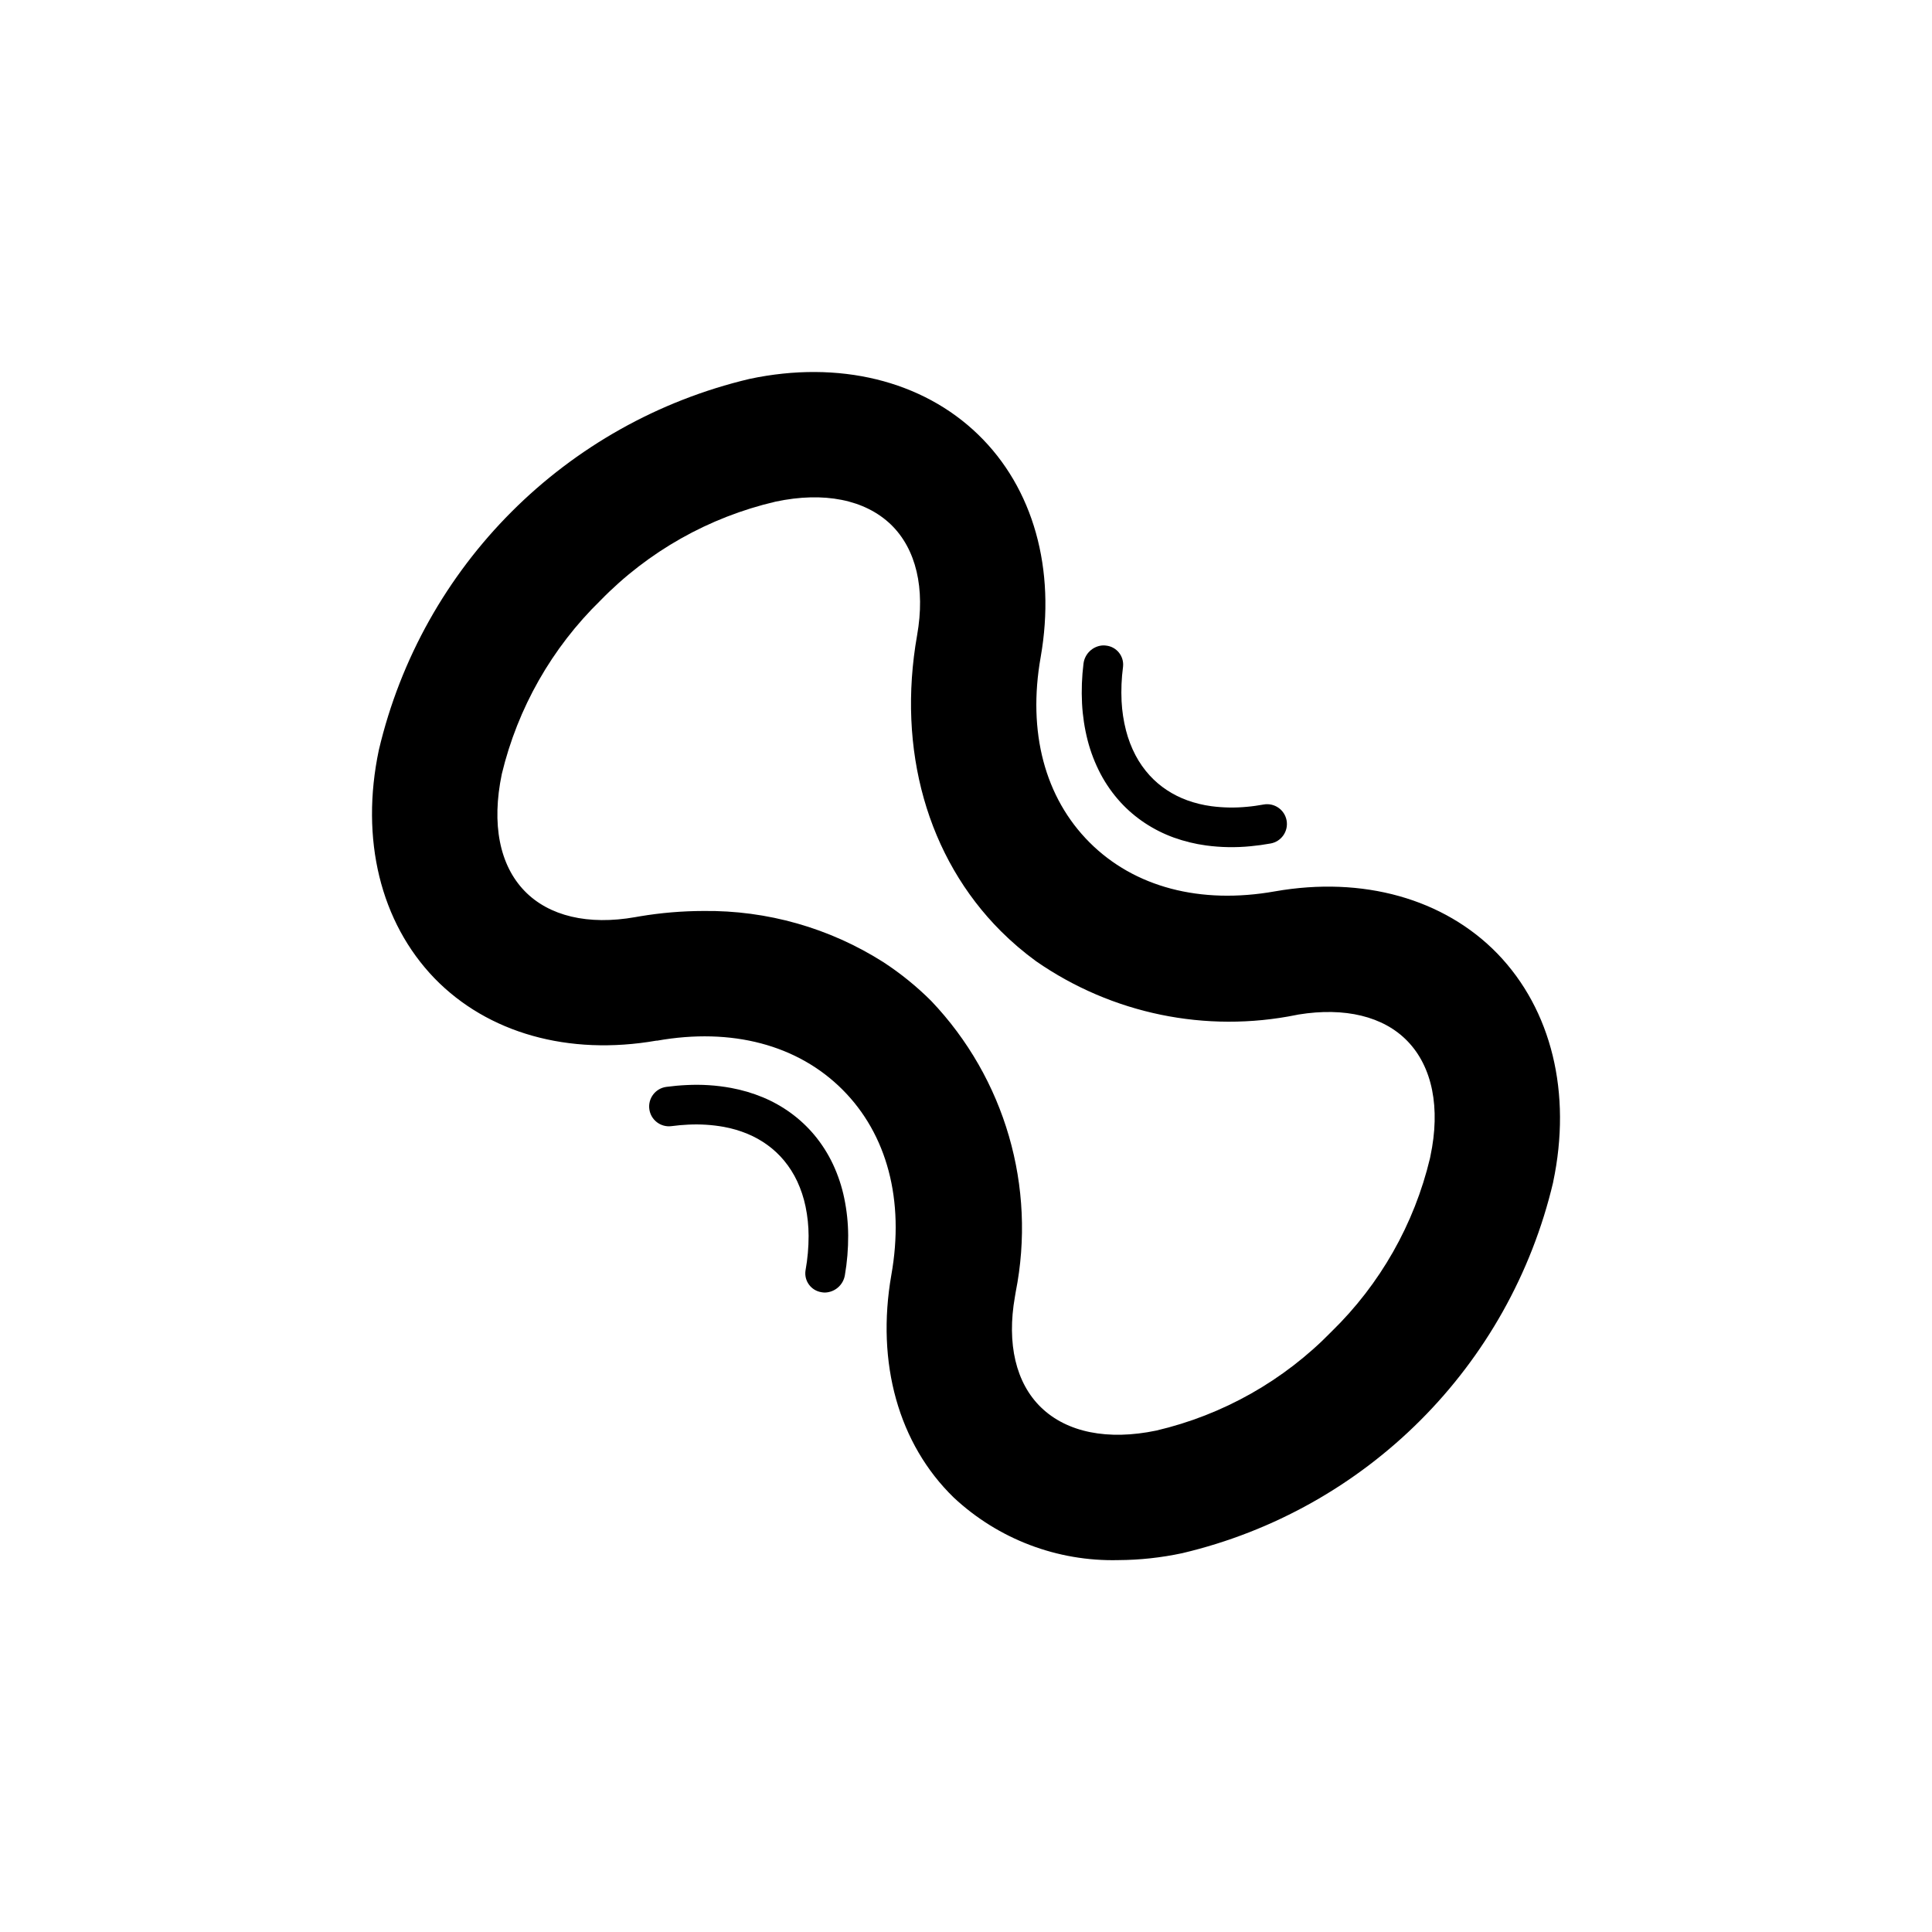 <?xml version="1.0" encoding="UTF-8"?>
<!-- Uploaded to: ICON Repo, www.svgrepo.com, Generator: ICON Repo Mixer Tools -->
<svg fill="#000000" width="800px" height="800px" version="1.1" viewBox="144 144 512 512" xmlns="http://www.w3.org/2000/svg">
 <g>
  <path d="m364.76 452.57c-1.316-2.805-2.984-5.426-4.969-7.805-1.824-2.176-3.906-4.121-6.199-5.793-2.305-1.68-4.801-3.082-7.434-4.176-2.715-1.121-5.539-1.953-8.43-2.484-3.898-0.715-7.871-0.969-11.828-0.758-0.871 0.039-1.754 0.102-2.672 0.184-0.867 0.082-1.746 0.18-2.633 0.297-2.871 0.375-4.898 3.012-4.519 5.883 0.375 2.875 3.012 4.898 5.883 4.519 0.758-0.098 1.516-0.184 2.231-0.25 0.734-0.066 1.461-0.117 2.184-0.148 3.156-0.16 6.324 0.039 9.434 0.594 2.16 0.391 4.273 1.012 6.301 1.852 1.879 0.777 3.656 1.777 5.301 2.973 1.605 1.168 3.062 2.531 4.336 4.055 1.406 1.688 2.586 3.547 3.519 5.535 0.992 2.137 1.738 4.383 2.215 6.695 0.531 2.555 0.801 5.16 0.809 7.769 0.004 3.039-0.262 6.074-0.801 9.066l-0.02 0.113c-0.418 2.766 1.484 5.344 4.246 5.762 0.043 0.008 0.086 0.012 0.125 0.02 0.262 0.043 0.523 0.066 0.785 0.066 2.629-0.074 4.836-1.996 5.277-4.586 0.598-3.473 0.891-6.992 0.875-10.516-0.016-3.316-0.363-6.621-1.035-9.867-0.637-3.109-1.641-6.129-2.981-9z"/>
  <path d="m435.65 349.07c1.445 2.738 3.234 5.281 5.328 7.566 1.922 2.09 4.094 3.934 6.461 5.496 2.383 1.57 4.938 2.856 7.621 3.828 2.766 0.992 5.625 1.695 8.535 2.09 3.93 0.531 7.906 0.602 11.852 0.207 0.867-0.082 1.746-0.184 2.66-0.309 0.863-0.121 1.738-0.262 2.617-0.418 2.852-0.508 4.75-3.234 4.242-6.086-0.512-2.852-3.234-4.75-6.086-4.242-0.754 0.133-1.504 0.254-2.219 0.355-0.73 0.102-1.453 0.188-2.172 0.25-3.144 0.309-6.316 0.254-9.453-0.156-2.176-0.289-4.316-0.812-6.383-1.555-1.914-0.691-3.734-1.605-5.434-2.723-1.66-1.094-3.176-2.387-4.519-3.848-1.48-1.621-2.75-3.422-3.773-5.367-1.094-2.09-1.938-4.297-2.523-6.582-0.648-2.527-1.039-5.117-1.172-7.723-0.145-3.035-0.02-6.078 0.379-9.094l0.012-0.113c0.289-2.781-1.73-5.269-4.512-5.559-0.043-0.004-0.086-0.008-0.125-0.012-0.262-0.031-0.527-0.043-0.789-0.031-2.621 0.195-4.738 2.219-5.059 4.828-0.434 3.496-0.562 7.027-0.387 10.547 0.172 3.309 0.668 6.594 1.492 9.809 0.793 3.062 1.934 6.031 3.406 8.84z"/>
  <path d="m540.86 396.75c-14.168-14.59-35.688-20.625-58.988-16.531-19.785 3.516-37.262-1.102-49.121-12.961s-16.48-29.285-12.961-49.121c4.094-23.301-1.941-44.816-16.586-58.988-14.801-14.328-36.895-19.734-60.508-14.75-48.746 11.527-86.797 49.598-98.297 98.348-4.984 23.617 0.422 45.656 14.746 60.508 14.117 14.539 35.527 20.574 58.777 16.531l0.211 0.004c19.785-3.516 37.262 1.102 49.121 12.961s16.48 29.336 12.961 49.121c-4.094 23.355 1.941 44.816 16.531 58.988 11.801 11.031 27.461 16.984 43.609 16.586 5.699-0.027 11.379-0.645 16.949-1.836 48.73-11.52 86.777-49.566 98.297-98.297v-0.055c4.988-23.617-0.414-45.656-14.742-60.508zm-120.97 120.23c-6.664-6.453-9.133-16.848-6.926-29.336l0.211-1.258c5.516-27.828-2.844-56.602-22.41-77.145-3.867-3.856-8.125-7.305-12.699-10.285-14.234-9.039-30.793-13.746-47.652-13.539-5.644 0.012-11.277 0.484-16.848 1.418l-1.207 0.211c-12.488 2.203-22.883-0.262-29.336-6.926-6.613-6.824-8.816-17.688-6.035-31.016 4.203-17.48 13.266-33.418 26.137-45.973 12.645-12.984 28.742-22.074 46.395-26.188 12.855-2.738 23.719-0.535 30.594 6.078 6.664 6.453 9.133 16.898 6.926 29.336-5.352 30.332 2.731 58.934 22.199 78.406 2.902 2.894 6.027 5.562 9.34 7.977 20.102 13.957 45.031 19.094 69.012 14.223l0.523-0.105c12.281-1.992 22.512 0.473 28.863 7.031 6.613 6.82 8.816 17.684 6.086 30.543l-0.105 0.523c-4.172 17.465-13.219 33.391-26.082 45.918-12.66 13-28.777 22.102-46.445 26.238-12.852 2.684-23.715 0.48-30.539-6.133z"/>
 </g>
</svg>